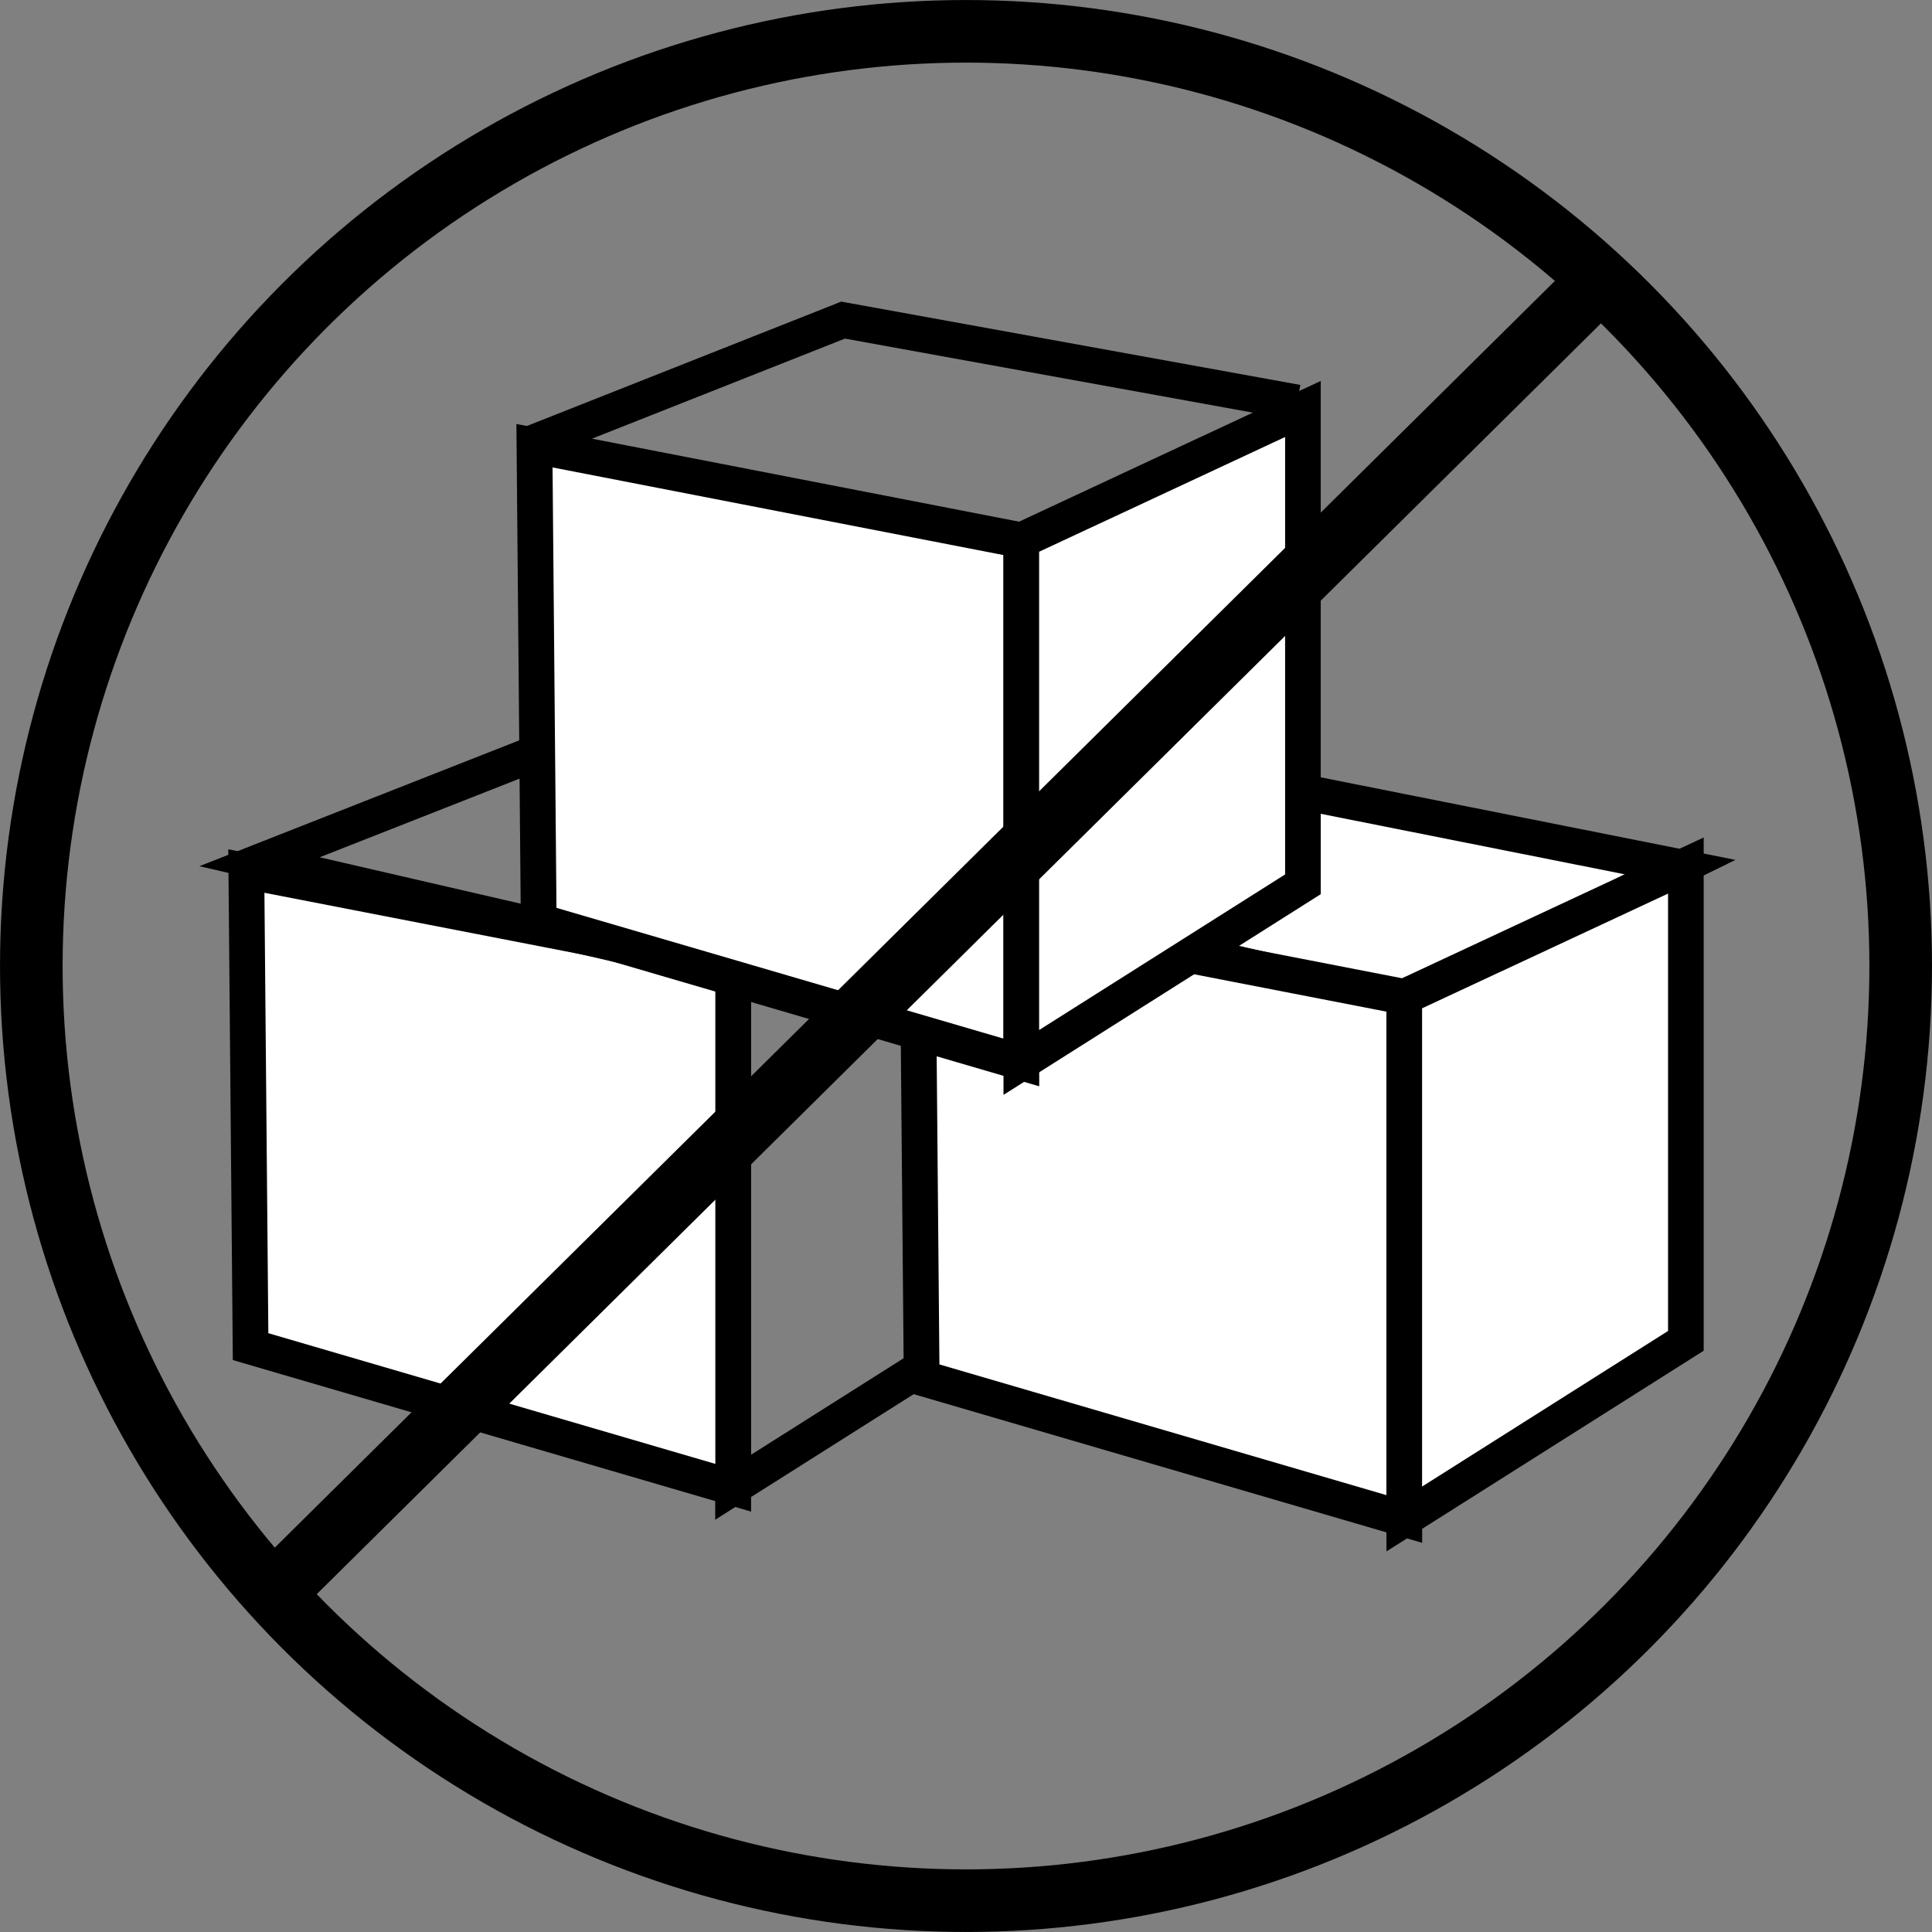 <?xml version="1.0" encoding="UTF-8"?>
<!DOCTYPE svg PUBLIC "-//W3C//DTD SVG 1.1//EN" "http://www.w3.org/Graphics/SVG/1.1/DTD/svg11.dtd">
<!-- Creator: CorelDRAW 2018 (64 Bit) -->
<svg xmlns="http://www.w3.org/2000/svg" xml:space="preserve" width="27.908mm" height="27.908mm" version="1.1" style="shape-rendering:geometricPrecision; text-rendering:geometricPrecision; image-rendering:optimizeQuality; fill-rule:evenodd; clip-rule:evenodd"
viewBox="0 0 465.76 465.76"
 xmlns:xlink="http://www.w3.org/1999/xlink">
 <rect x="0" y="0" width="465.76" height="465.76" fill="#808080" stroke="none"/>
 <defs>
  <style type="text/css">
   <![CDATA[
    .str3 {stroke:black;stroke-width:8.62;stroke-miterlimit:22.926}
    .str0 {stroke:black;stroke-width:8.62;stroke-miterlimit:22.926}
    .str2 {stroke:black;stroke-width:8.62;stroke-miterlimit:22.926}
    .str4 {stroke:black;stroke-width:15.09;stroke-miterlimit:22.926}
    .str1 {stroke:black;stroke-width:15.09;stroke-miterlimit:22.926}
    .fil2 {fill:none}
    .fil1 {fill:white}
    .fil0 {fill:black;fill-rule:nonzero}
   ]]>
  </style>
 </defs>
 <g id="Ebene_x0020_1">
  <g>
   <path class="fil0" d="M174.91 228.77l67.88 -31.66 3.62 7.82 -67.88 31.66 -6.11 -3.91 2.49 -3.91zm-2.49 3.91l0 -2.75 2.49 -1.16 -2.49 3.91zm0 125.87l0 -125.87 8.59 0 0 125.87 -2.01 3.65 -6.59 -3.65zm6.59 3.65l-6.59 4.17 0 -7.82 6.59 3.65zm67.88 -42.94l-67.88 42.94 -4.58 -7.3 67.88 -42.94 6.59 3.65 -2.01 3.65zm2.01 -3.65l0 2.38 -2.01 1.27 2.01 -3.65zm0 -114.59l-0 114.59 -8.59 0 0 -114.59 2.49 -3.91 6.11 3.91zm-6.11 -3.91l6.11 -2.85 0 6.76 -6.11 -3.91z"/>
  </g>
  <g>
   <polygon class="fil1" points="224.34,215.27 338.54,241.64 405.03,209.03 295.58,187.24 "/>
   <path id="1" class="fil0" d="M337.58 245.84l-114.2 -26.37 1.92 -8.4 114.2 26.37 0.92 8.08 -2.85 0.33zm2.85 -0.33l-1.37 0.67 -1.48 -0.34 2.85 -0.33zm66.5 -32.6l-66.5 32.6 -3.77 -7.75 66.5 -32.6 2.72 -0.35 1.05 8.1zm-1.05 -8.1l12.5 2.49 -11.45 5.61 -1.05 -8.1zm-109.46 -21.79l109.46 21.79 -1.67 8.46 -109.46 -21.79 -0.73 -8.24 2.4 -0.21zm-2.4 0.21l1.17 -0.46 1.23 0.25 -2.4 0.21zm-71.24 28.03l71.24 -28.03 3.13 8.03 -71.24 28.03 -2.53 0.19 -0.61 -8.22zm0.61 8.22l-13.54 -3.13 12.94 -5.09 0.61 8.22z"/>
  </g>
  <polygon class="fil1 str0" points="59.39,209.99 176.76,232.8 176.76,358.66 60.41,324.64 "/>
  <g>
   <path class="fil0" d="M175.8 238.31l-114.2 -26.37 1.92 -8.4 114.2 26.37 0.92 8.08 -2.85 0.33zm2.85 -0.33l-1.37 0.67 -1.48 -0.34 2.85 -0.33zm66.5 -32.6l-66.5 32.6 -3.77 -7.75 66.5 -32.6 2.72 -0.35 1.05 8.1zm-1.05 -8.1l12.5 2.49 -11.45 5.62 -1.05 -8.1zm-109.46 -21.79l109.46 21.79 -1.67 8.46 -109.46 -21.79 -0.73 -8.24 2.4 -0.21zm-2.4 0.21l1.17 -0.46 1.23 0.25 -2.4 0.21zm-71.24 28.03l71.24 -28.03 3.13 8.03 -71.24 28.03 -2.53 0.19 -0.61 -8.22zm0.61 8.22l-13.54 -3.13 12.94 -5.09 0.61 8.22z"/>
  </g>
  <circle class="fil2 str1" cx="232.88" cy="232.88" r="225.33"/>
  <polygon class="fil1 str2" points="221.17,217.52 338.54,240.33 338.54,366.19 222.19,332.17 "/>
  <g>
   <polygon class="fil1" points="406.42,208.67 338.54,240.33 338.54,366.19 406.42,323.25 "/>
   <path id="1" class="fil0" d="M336.73 236.42l67.88 -31.66 3.62 7.82 -67.88 31.66 -6.11 -3.91 2.49 -3.91zm-2.49 3.91l0 -2.75 2.49 -1.16 -2.49 3.91zm0 125.86l0 -125.86 8.59 0 0 125.86 -2.01 3.65 -6.59 -3.65zm6.59 3.65l-6.59 4.17 0 -7.82 6.59 3.65zm67.88 -42.94l-67.88 42.94 -4.58 -7.3 67.88 -42.94 6.59 3.65 -2.01 3.65zm2.01 -3.65l0 2.38 -2.01 1.27 2.01 -3.65zm0 -114.59l-0 114.59 -8.59 0 0 -114.59 2.49 -3.91 6.11 3.91zm-6.11 -3.91l6.11 -2.85 0 6.76 -6.11 -3.91z"/>
  </g>
  <polygon class="fil1 str3" points="128.85,107.45 246.22,130.26 246.22,256.13 129.87,222.1 "/>
  <g>
   <path class="fil0" d="M204.02 72.93l109.46 19.87 -1.53 8.48 -109.46 -19.87 -0.81 -8.25 2.34 -0.23zm-2.34 0.23l1.13 -0.45 1.2 0.22 -2.34 0.23zm-75.3 29.79l75.3 -29.79 3.15 8.02 -75.3 29.79 -3.15 -8.02z"/>
  </g>
  <g>
   <polygon class="fil1" points="314.1,98.6 246.22,130.26 246.22,256.13 314.1,213.19 "/>
   <path id="1" class="fil0" d="M244.41 126.35l67.88 -31.66 3.62 7.82 -67.88 31.66 -6.11 -3.91 2.49 -3.91zm-2.49 3.91l0 -2.75 2.49 -1.16 -2.49 3.91zm0 125.87l0 -125.87 8.59 0 0 125.87 -2.01 3.65 -6.59 -3.65zm6.59 3.65l-6.59 4.17 0 -7.82 6.59 3.65zm67.88 -42.94l-67.88 42.94 -4.58 -7.3 67.88 -42.94 6.59 3.65 -2.01 3.65zm2.01 -3.65l0 2.38 -2.01 1.27 2.01 -3.65zm0 -114.59l-0 114.59 -8.59 0 0 -114.59 2.49 -3.91 6.11 3.91zm-6.11 -3.91l6.11 -2.85 0 6.76 -6.11 -3.91z"/>
  </g>
  <line class="fil2 str4" x1="68.96" y1="381.02" x2="384.94" y2= "68.35" />
 </g>
</svg>
